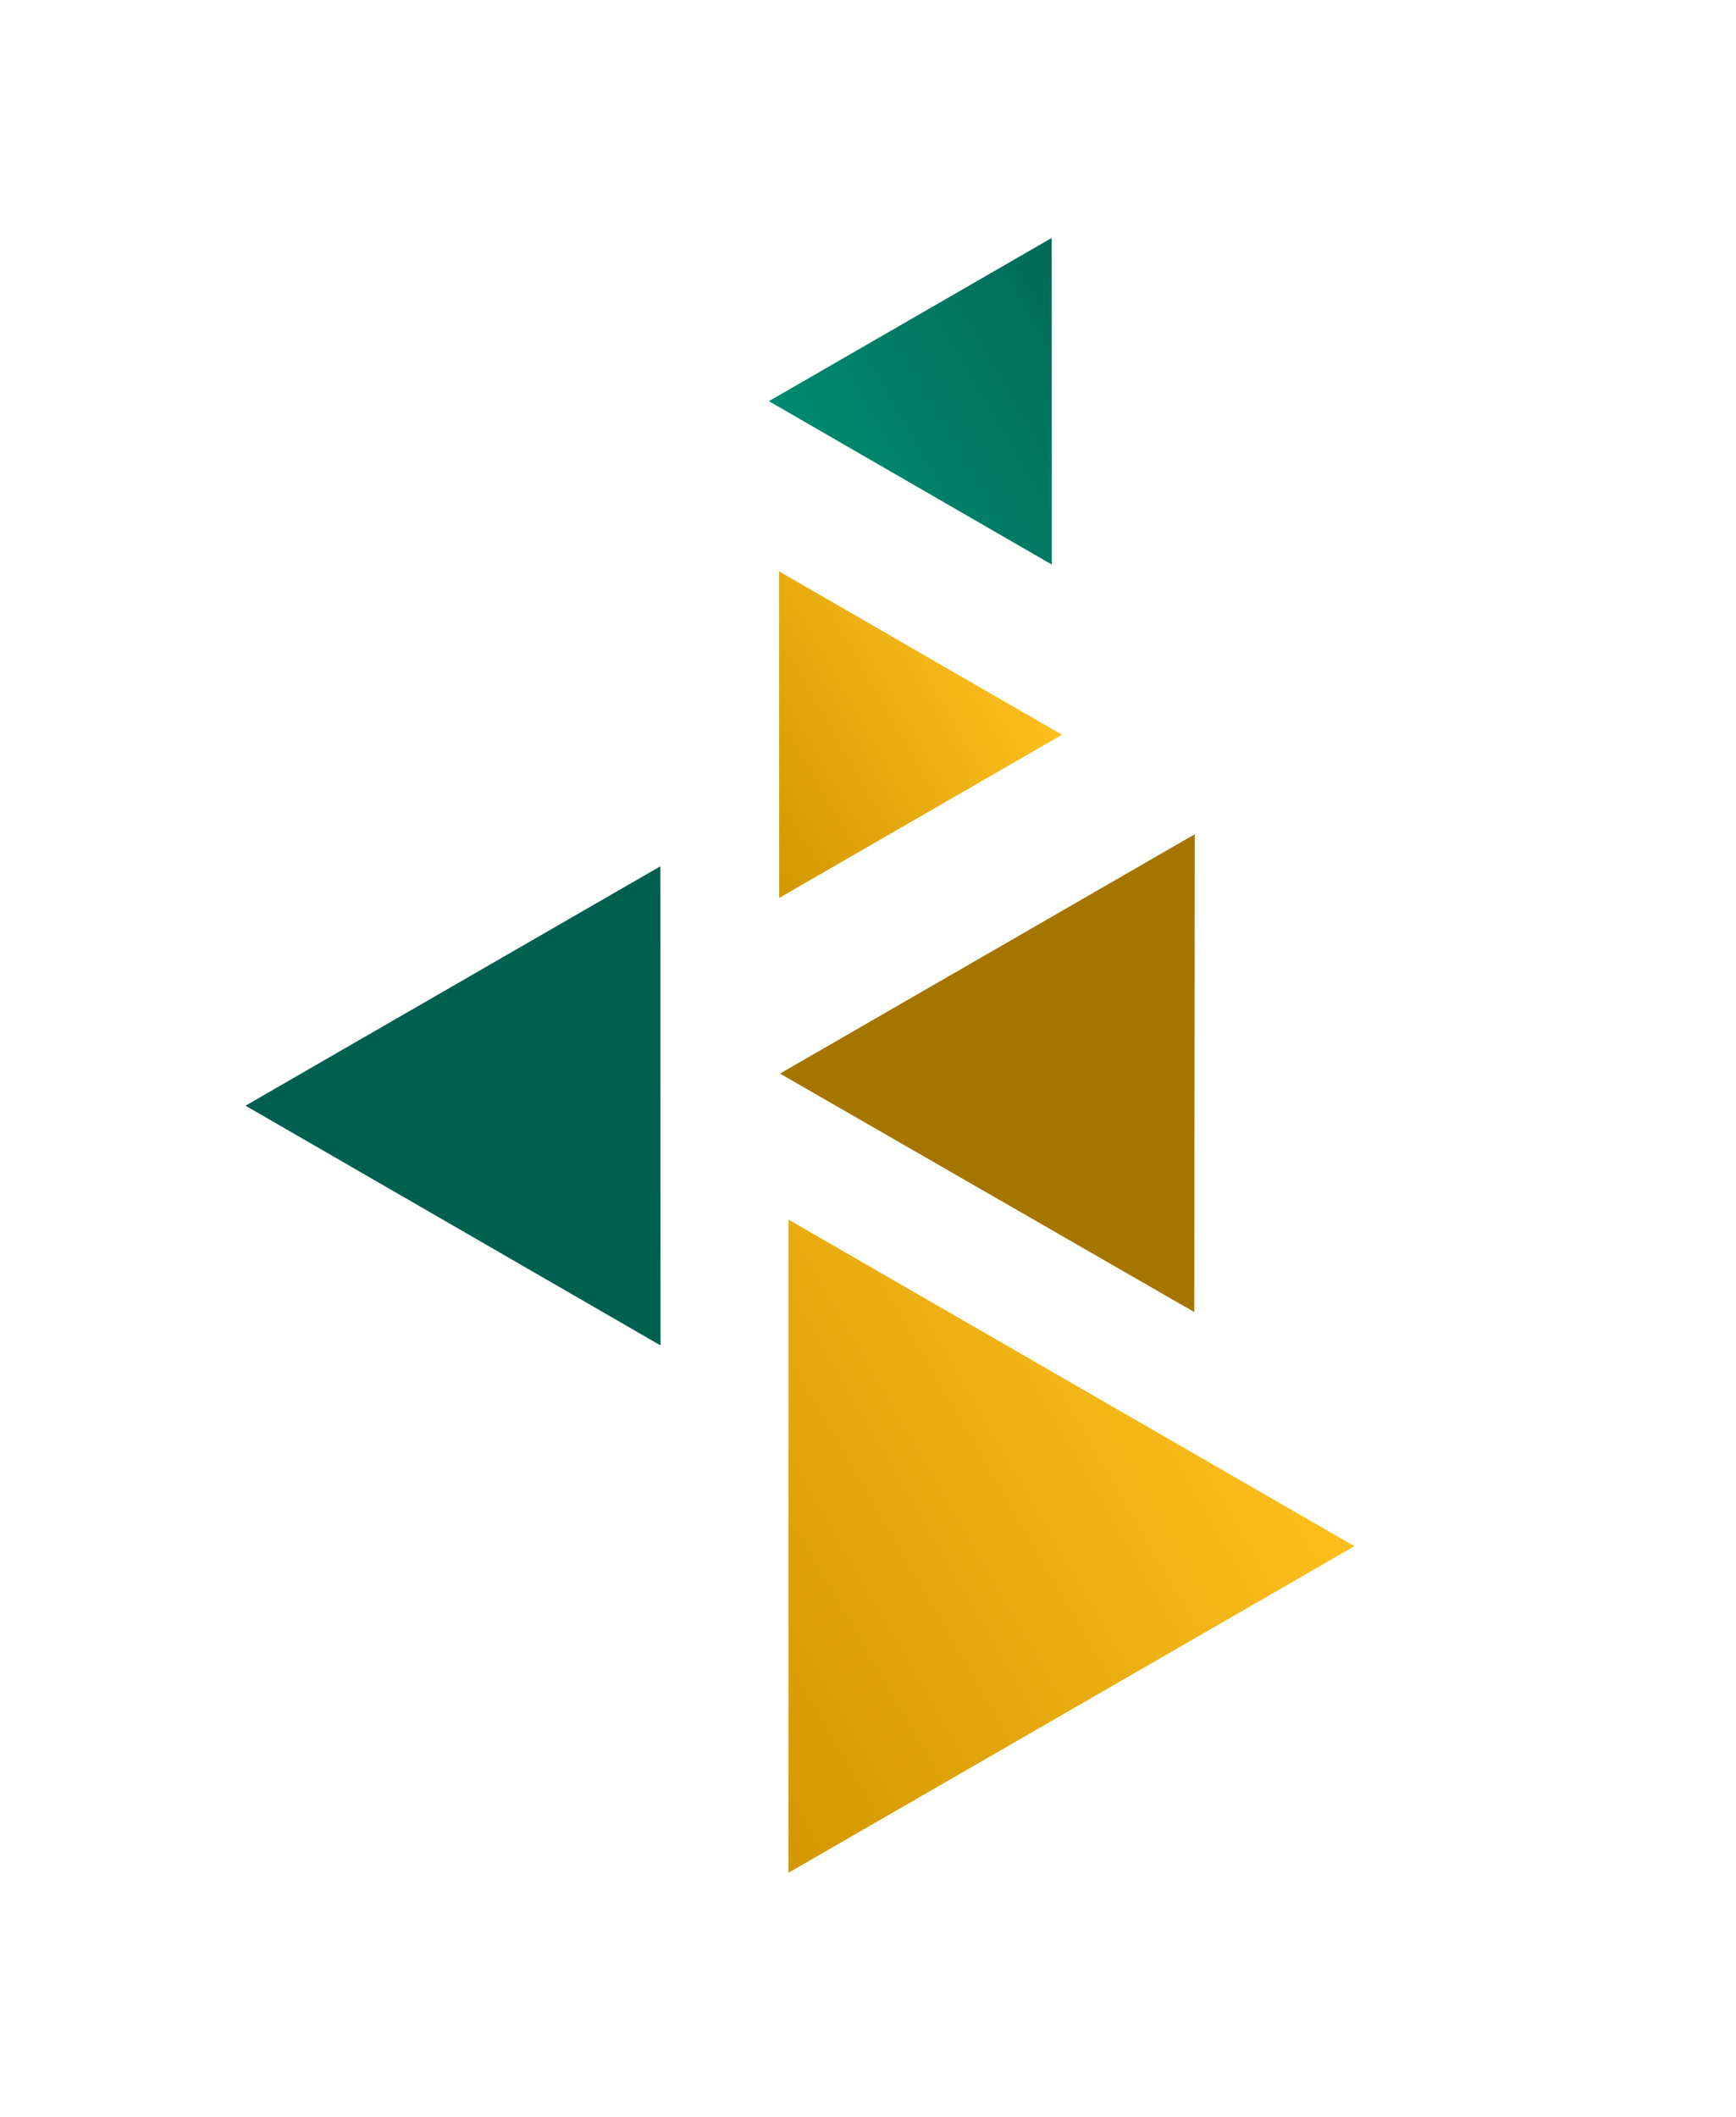 <?xml version="1.0" encoding="UTF-8"?> <svg xmlns="http://www.w3.org/2000/svg" width="219" height="267" viewBox="0 0 219 267" fill="none"> <g filter="url(#filter0_d_1091_1456)"> <path d="M104.46 206.205L104.46 123.819L175.862 165.012L104.46 206.205Z" fill="url(#paint0_linear_1091_1456)"></path> <path d="M155.728 75.215L155.661 135.482L103.396 105.407L155.728 75.215Z" fill="#A47600"></path> <path d="M88.302 79.263L88.326 139.688L35.97 109.454L88.302 79.263Z" fill="#00604F"></path> <path d="M103.291 83.255L103.274 42.056L138.972 62.67L103.291 83.255Z" fill="url(#paint1_linear_1091_1456)"></path> <path d="M137.678 0.011L137.694 41.21L101.997 20.597L137.678 0.011Z" fill="url(#paint2_linear_1091_1456)"></path> </g> <defs> <filter id="filter0_d_1091_1456" x="0.97" y="0.011" width="199.892" height="266.194" filterUnits="userSpaceOnUse" color-interpolation-filters="sRGB"> <feFlood flood-opacity="0" result="BackgroundImageFix"></feFlood> <feColorMatrix in="SourceAlpha" type="matrix" values="0 0 0 0 0 0 0 0 0 0 0 0 0 0 0 0 0 0 127 0" result="hardAlpha"></feColorMatrix> <feOffset dx="-5" dy="30"></feOffset> <feGaussianBlur stdDeviation="15"></feGaussianBlur> <feComposite in2="hardAlpha" operator="out"></feComposite> <feColorMatrix type="matrix" values="0 0 0 0 0 0 0 0 0 0 0 0 0 0 0 0 0 0 0.15 0"></feColorMatrix> <feBlend mode="normal" in2="BackgroundImageFix" result="effect1_dropShadow_1091_1456"></feBlend> <feBlend mode="normal" in="SourceGraphic" in2="effect1_dropShadow_1091_1456" result="shape"></feBlend> </filter> <linearGradient id="paint0_linear_1091_1456" x1="86.63" y1="175.322" x2="158.018" y2="134.106" gradientUnits="userSpaceOnUse"> <stop stop-color="#D39800"></stop> <stop offset="1" stop-color="#FDBF1E"></stop> </linearGradient> <linearGradient id="paint1_linear_1091_1456" x1="94.372" y1="67.808" x2="130.046" y2="47.211" gradientUnits="userSpaceOnUse"> <stop stop-color="#D39800"></stop> <stop offset="1" stop-color="#FDBF1E"></stop> </linearGradient> <linearGradient id="paint2_linear_1091_1456" x1="146.596" y1="15.459" x2="110.922" y2="36.055" gradientUnits="userSpaceOnUse"> <stop stop-color="#016A57"></stop> <stop offset="1" stop-color="#008A71"></stop> </linearGradient> </defs> </svg> 